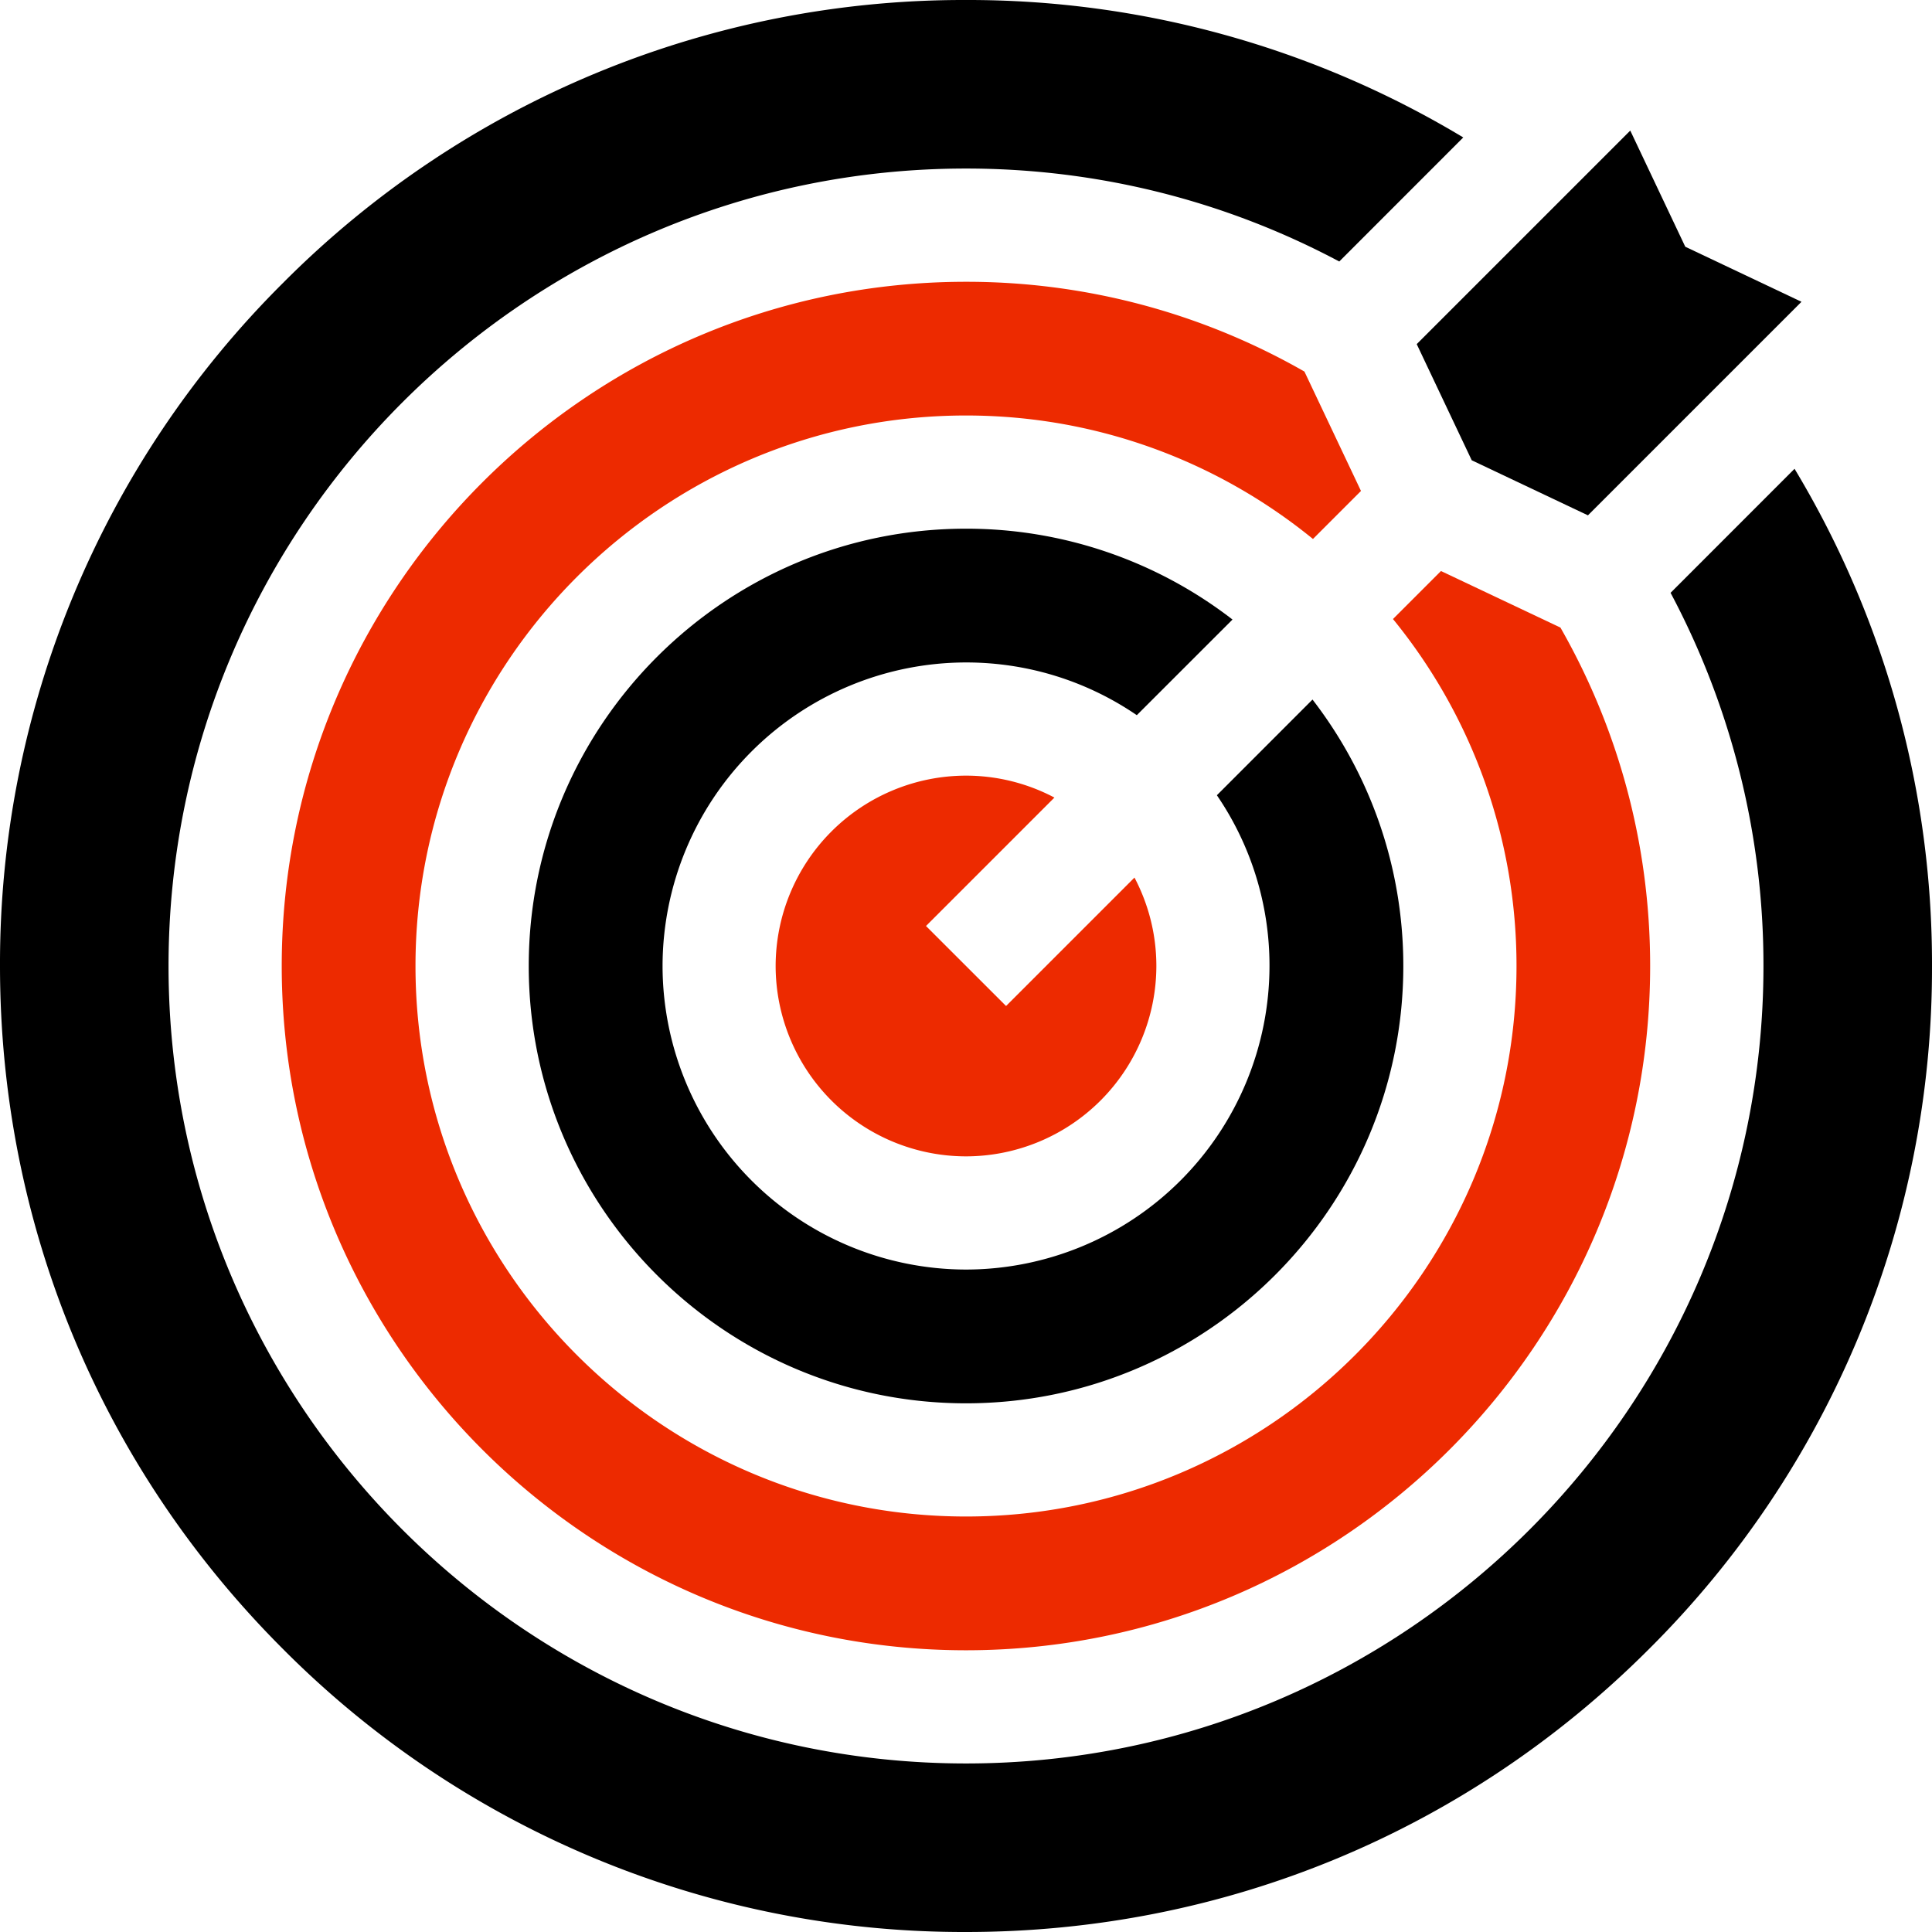 <svg xmlns="http://www.w3.org/2000/svg" width="34" height="34" fill="none"><g clip-path="url(#a)"><path fill="#000" d="M17 9.304c-4.243 0-7.695 3.453-7.695 7.696 0 4.244 3.452 7.696 7.695 7.696 4.244 0 7.696-3.453 7.696-7.696 0-1.763-.596-3.39-1.598-4.689l-1.683 1.684A5.31 5.31 0 0 1 22.341 17 5.348 5.348 0 0 1 17 22.342 5.348 5.348 0 0 1 11.66 17 5.348 5.348 0 0 1 17 11.658c1.114 0 2.15.343 3.006.928l1.684-1.683A7.656 7.656 0 0 0 17 9.304Z"/><path fill="#ED2A00" d="M4.958 17c0 6.64 5.402 12.042 12.042 12.042S29.04 23.64 29.04 17c0-2.165-.574-4.198-1.579-5.956l-2.102-.995-.845.845A9.641 9.641 0 0 1 26.688 17c0 5.342-4.346 9.688-9.688 9.688-5.342 0-9.688-4.346-9.688-9.688 0-5.342 4.346-9.688 9.688-9.688 2.313 0 4.439.815 6.106 2.173l.845-.845-.995-2.101A11.963 11.963 0 0 0 17 4.959C10.36 4.958 4.958 10.36 4.958 17Z"/><path fill="#ED2A00" d="m16.296 16.296 2.26-2.26A3.33 3.33 0 0 0 17 13.65 3.354 3.354 0 0 0 13.65 17 3.354 3.354 0 0 0 17 20.35 3.354 3.354 0 0 0 20.35 17c0-.561-.14-1.09-.385-1.556l-2.26 2.26-1.409-1.408Z"/><path fill="#000" d="m29.658 4.342-.968-2.044-3.758 3.758L25.9 8.1l2.045.969 3.758-3.758-2.045-.969Z"/><path fill="#000" d="M29.399 10.432A13.944 13.944 0 0 1 31.034 17c0 7.738-6.296 14.034-14.034 14.034S2.966 24.738 2.966 17 9.262 2.966 17 2.966c2.372 0 4.608.592 6.569 1.636l2.182-2.183A16.89 16.89 0 0 0 17 0 16.89 16.89 0 0 0 4.98 4.98 16.89 16.89 0 0 0 0 17c0 4.54 1.768 8.81 4.98 12.02A16.89 16.89 0 0 0 17 34c4.54 0 8.81-1.768 12.02-4.98A16.89 16.89 0 0 0 34 17a16.89 16.89 0 0 0-2.419-8.75L29.4 10.432Z"/></g><defs><clipPath id="a"><path fill="#fff" d="M0 0h34v34H0z"/></clipPath></defs></svg>